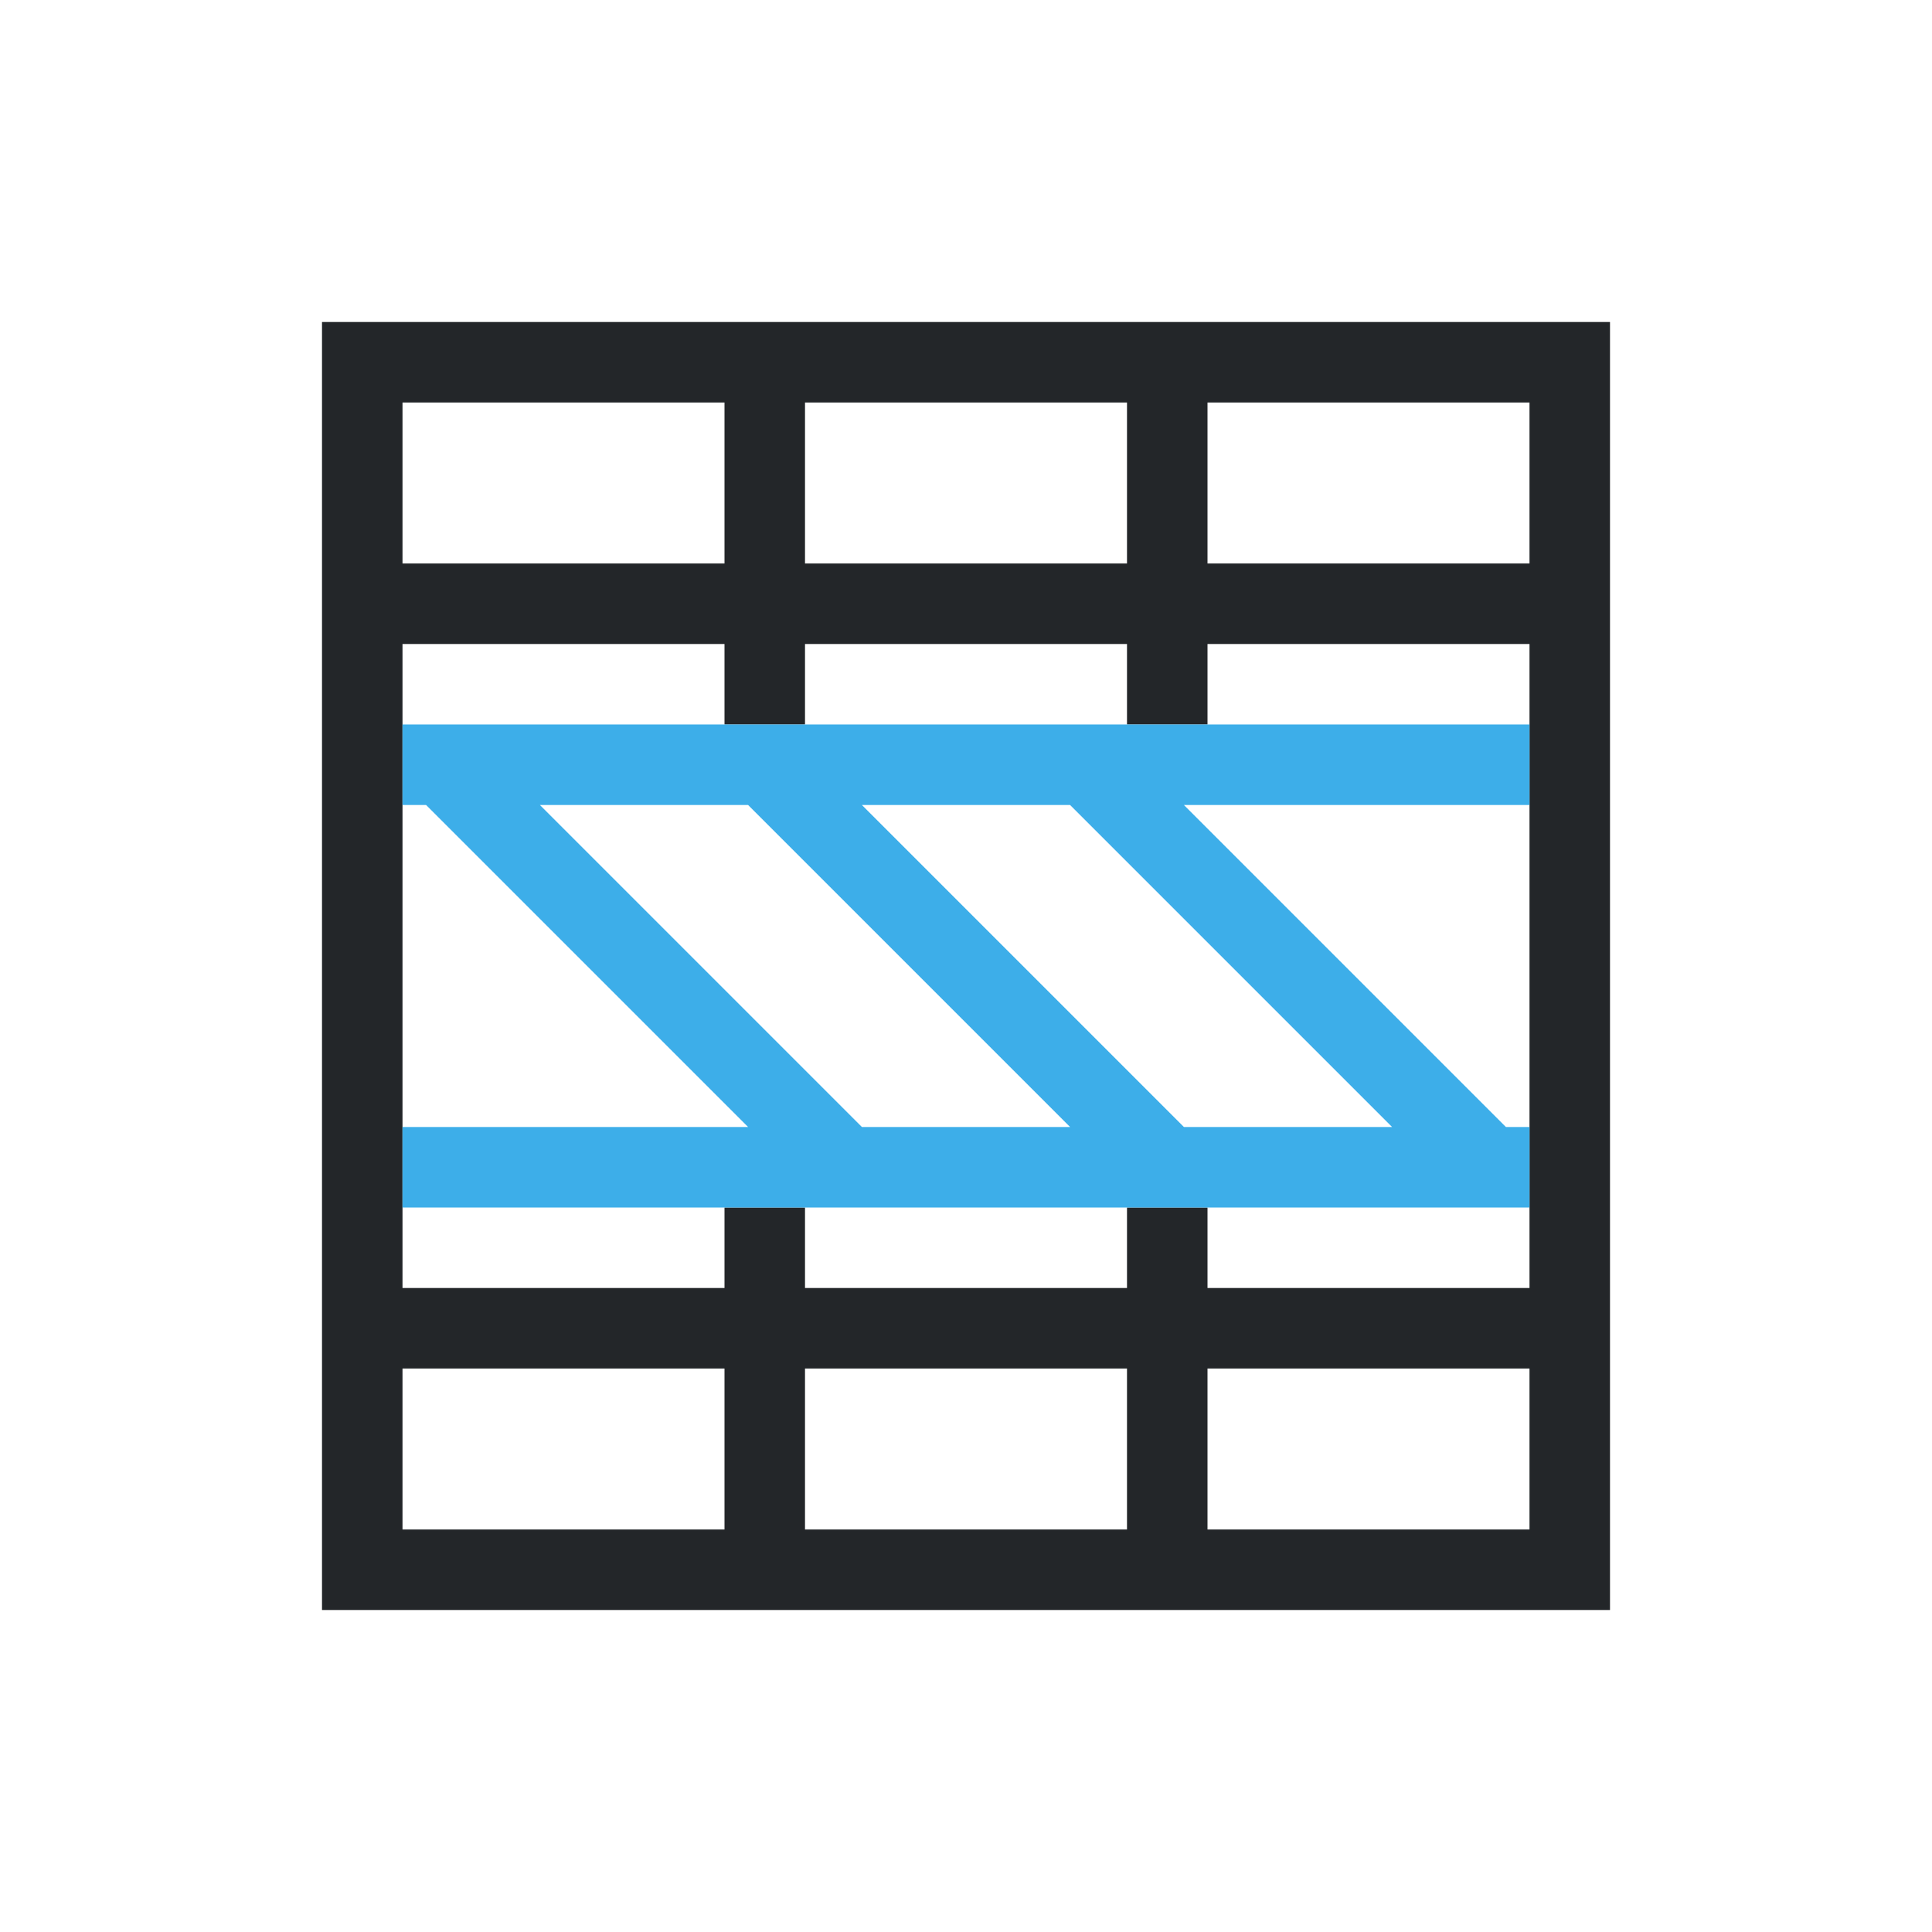 <svg viewBox="0 0 24 24" xmlns="http://www.w3.org/2000/svg"><path d="m4 4v1 15h1 14 1v-15-1zm1 1h4v1 1h-1-3zm5 0h4v1 1h-4v-1zm5 0h4v2h-3-1v-1zm-10 3h3 1v1h1v-1h4v1h1v-1h4v1 1 1 2 1 1 1h-4v-1h-1v1h-4v-1h-1v1h-1-3v-1-1-1-2-1-1zm0 9h3 1v1.1.9h-4zm5 0h4v2h-4zm5 0h4v2h-4z" fill="#232629"/><path d="m5 9v.707.293h.293l4 4h-4.293v1h14v-1h-.293l-4-4h4.293v-1h-5.293-4-4zm1.707 1h2.586l4 4h-2.586zm4 0h2.586l4 4h-2.586z" fill="#3daee9"/></svg>